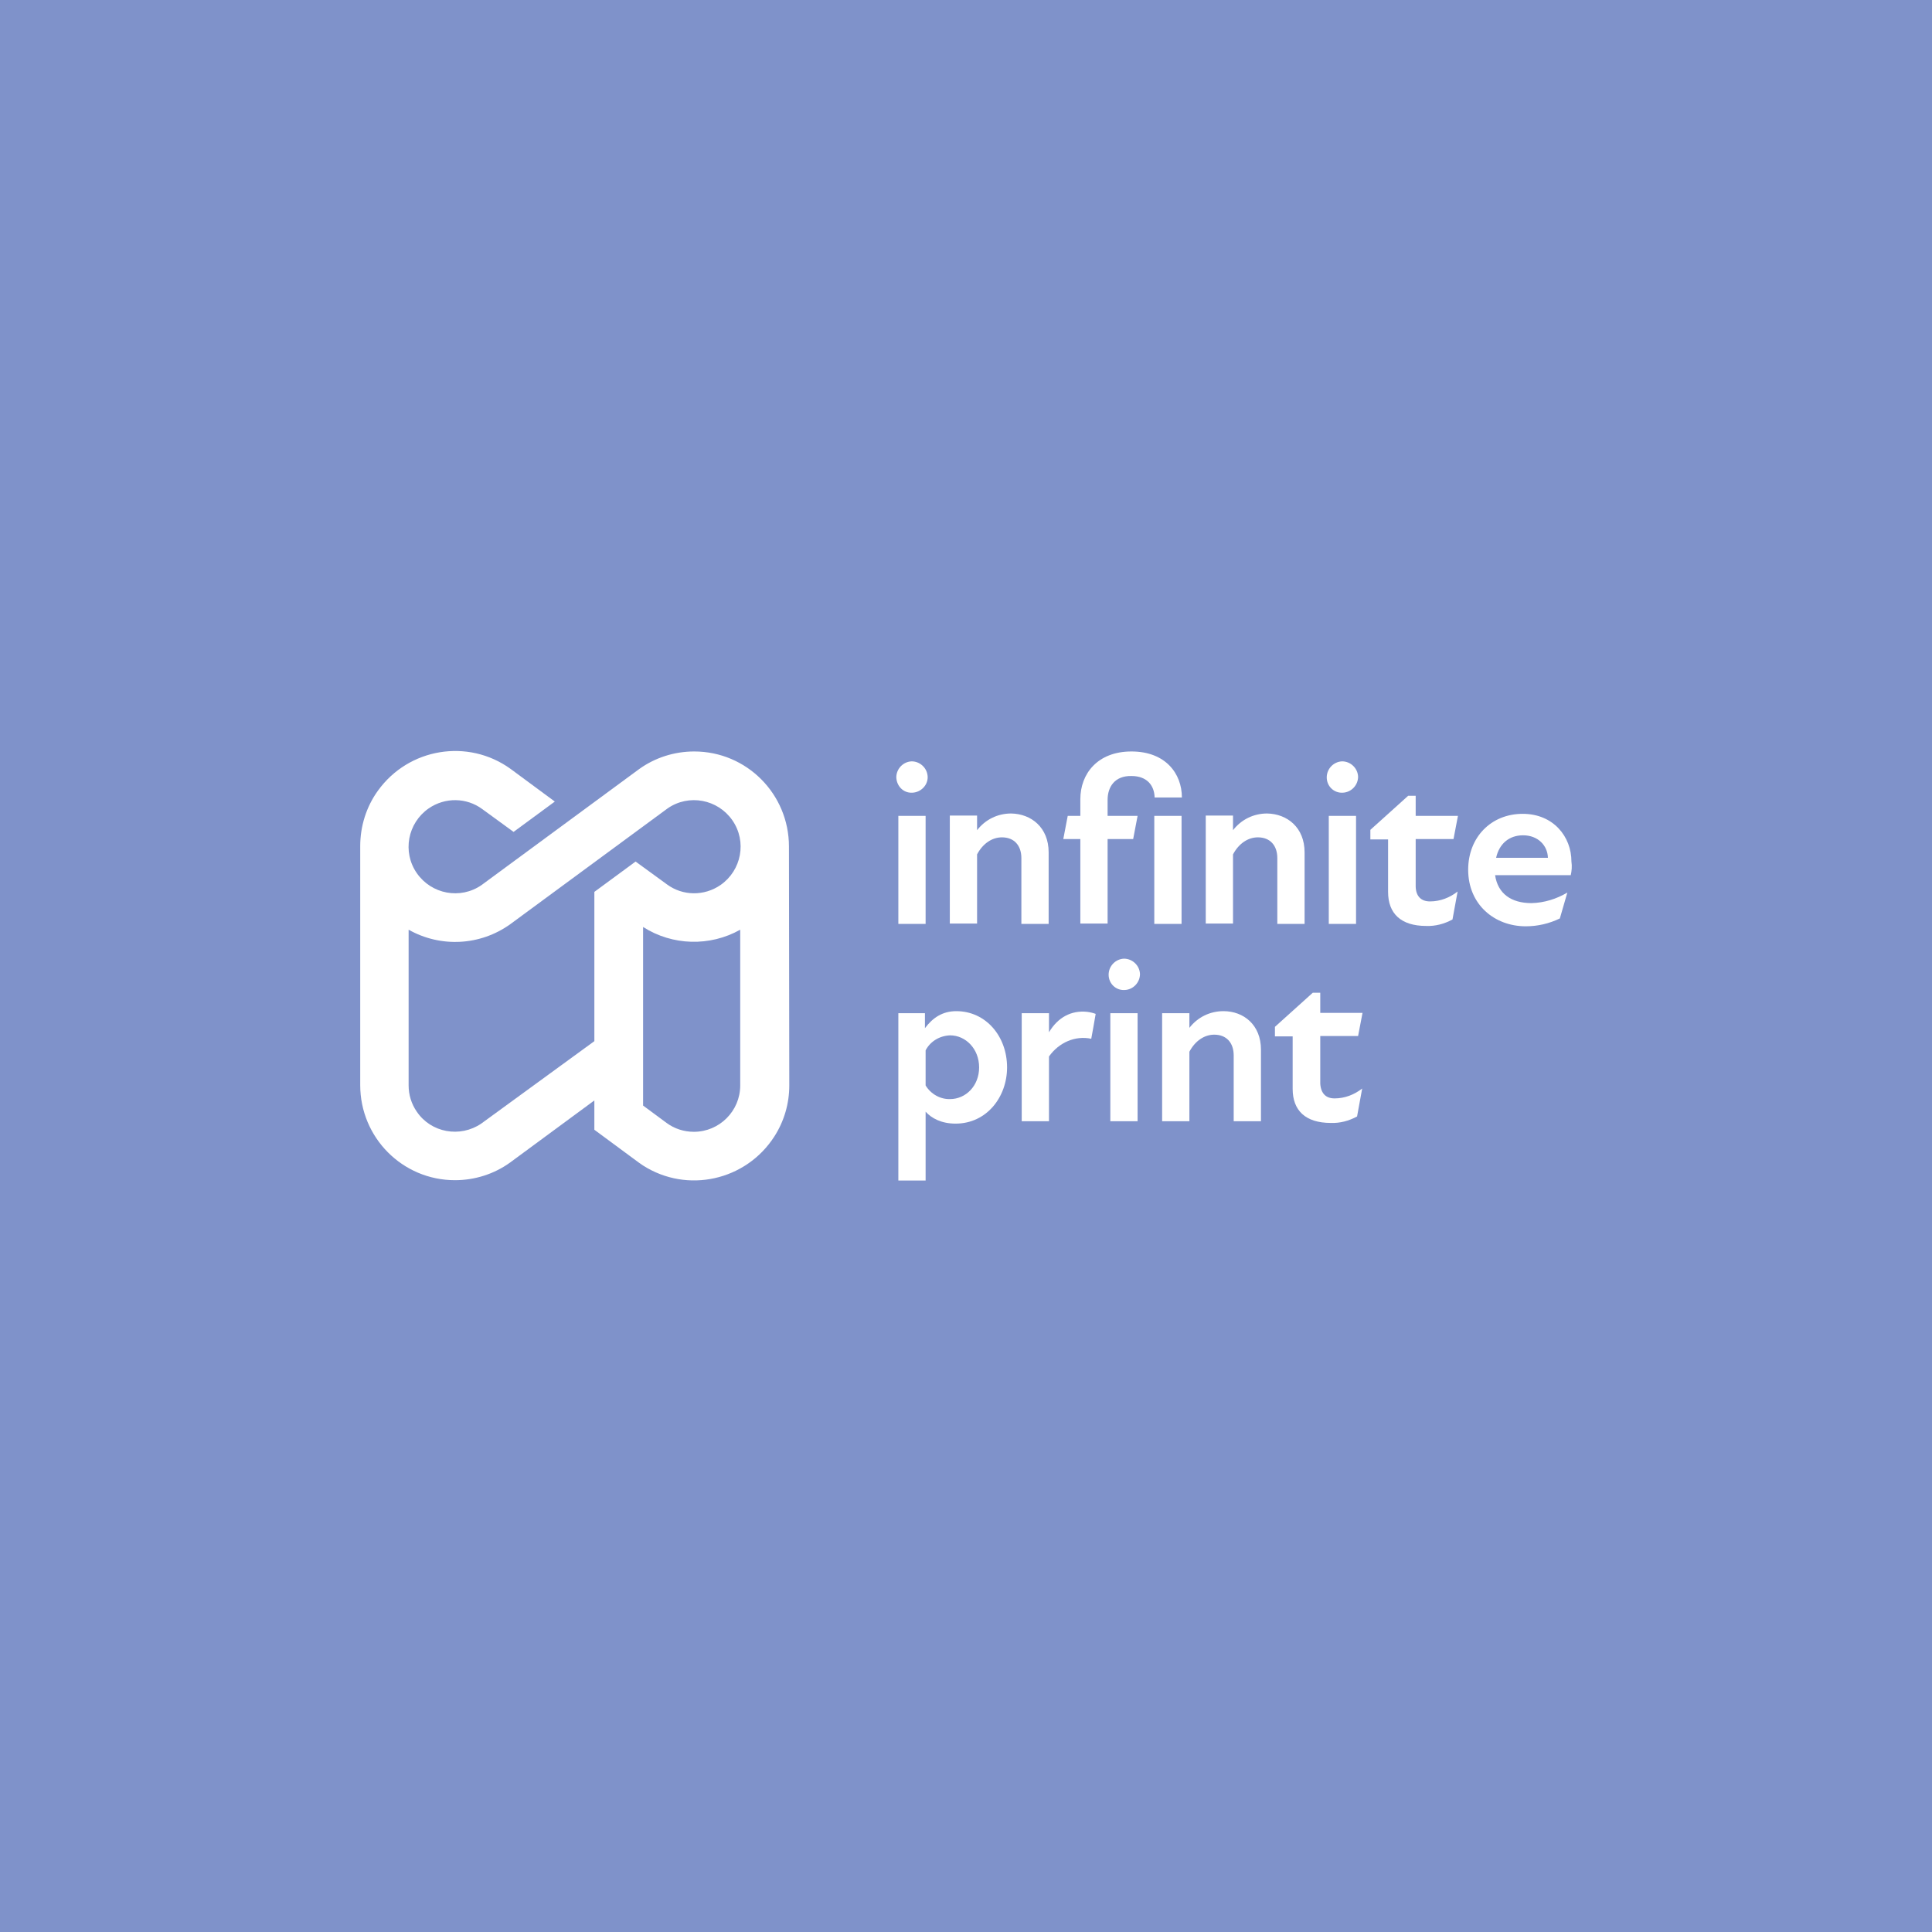 <?xml version="1.0" encoding="utf-8"?>
<!-- Generator: Adobe Illustrator 25.2.3, SVG Export Plug-In . SVG Version: 6.00 Build 0)  -->
<svg version="1.1" id="Layer_1" xmlns="http://www.w3.org/2000/svg" xmlns:xlink="http://www.w3.org/1999/xlink" x="0px" y="0px"
	 viewBox="0 0 566.9 566.9" style="enable-background:new 0 0 566.9 566.9;" xml:space="preserve">
<style type="text/css">
	.st0{fill:#7F92CA;}
	.st1{fill:#FFFFFF;}
</style>
<rect y="0" class="st0" width="566.9" height="566.9"/>
<g>
	<path id="fullLogo" class="st1" d="M263,228.1c0-2.5,2-4.6,4.5-4.7c2.5,0,4.6,2,4.7,4.5s-2,4.6-4.5,4.7c0,0,0,0-0.1,0
		C265.1,232.7,263.1,230.7,263,228.1C263,228.1,263,228.1,263,228.1z M263.6,239.4h8v31.7h-8L263.6,239.4z"/>
	<path id="fullLogo-2" class="st1" d="M307.7,250.1v21h-8v-19.3c0-3.7-2.1-6.1-5.7-6.1c-2.9,0-5.6,1.8-7.3,5v20.3h-8v-31.7h8v4.3
		c2.4-3.1,6-4.9,10-4.9C302.6,238.8,307.7,242.8,307.7,250.1z"/>
	<path id="fullLogo-3" class="st1" d="M325,234.7v4.7h8.8l-1.3,6.8H325v24.8h-8v-24.8H312l1.3-6.8h3.7v-4.9c0-7.4,5-14,15-14
		c10,0,14.8,6.5,14.8,13.5h-8c-0.1-3.6-2.3-6.3-6.8-6.3C327.1,227.6,325,230.9,325,234.7z M338.7,239.4h8v31.7h-8V239.4z"/>
	<path id="fullLogo-4" class="st1" d="M382.8,250.1v21h-8v-19.3c0-3.7-2.1-6.1-5.7-6.1c-2.9,0-5.6,1.8-7.3,5v20.3h-8v-31.7h8v4.3
		c2.4-3.1,6-4.9,10-4.9C377.7,238.8,382.8,242.8,382.8,250.1z"/>
	<path id="fullLogo-5" class="st1" d="M389.3,228.1c0-2.5,2-4.6,4.5-4.7c2.5,0,4.6,2,4.7,4.5c0,2.5-2,4.6-4.5,4.7c0,0,0,0-0.1,0
		C391.4,232.7,389.3,230.7,389.3,228.1C389.3,228.1,389.3,228.1,389.3,228.1z M389.9,239.4h8v31.7h-8V239.4z"/>
	<path id="fullLogo-6" class="st1" d="M419.6,264.5c3,0,5.8-1.1,8.1-2.9l-1.5,8.2c-2.4,1.3-5,2-7.7,1.9c-7.5,0-11.2-3.7-11.2-10
		v-15.4h-5.2v-2.8l11.1-10h2.2v5.9h12.4l-1.3,6.8h-11.1v14C415.5,263,417,264.5,419.6,264.5z"/>
	<path id="fullLogo-7" class="st1" d="M460.9,256.8h-22.2c0.8,5.4,4.7,8.2,10.7,8.2c3.7-0.1,7.3-1.2,10.5-3.1l-2.2,7.6
		c-3.1,1.5-6.5,2.3-10,2.3c-9.2,0-16.9-6.4-16.9-16.6c0-9.5,6.7-16.4,16-16.4c9,0,14.3,6.7,14.3,14
		C461.3,254.2,461.2,255.5,460.9,256.8z M454.2,251.7c-0.1-3.6-2.9-6.6-7.3-6.6c-4.1,0-7,2.5-7.9,6.6H454.2z"/>
	<path id="fullLogo-8" class="st1" d="M295.5,313.2c0,8.7-6,16.5-15.1,16.5c-4.2,0-7.1-1.6-8.8-3.5v20.2h-8v-49.1h7.8v4.4
		c2.3-3.1,5.2-5,9.2-5C289.3,296.7,295.5,304.1,295.5,313.2z M287.3,313.2c0-5.5-4-9.4-8.5-9.4c-3,0.1-5.8,1.7-7.2,4.4v10.3
		c1.5,2.5,4.3,4.1,7.2,4C283.3,322.5,287.3,318.7,287.3,313.2L287.3,313.2z"/>
	<path id="fullLogo-9" class="st1" d="M320.2,304.8c-4.7-1-9.5,1.1-12.4,5.2v19h-8v-31.7h8v5.6c2.6-4.4,6.6-6.5,11.2-6
		c0.8,0.1,1.7,0.3,2.5,0.6C321.4,298.3,320.2,304.8,320.2,304.8z"/>
	<path id="fullLogo-10" class="st1" d="M325.3,286c0-2.5,2-4.6,4.5-4.7c2.5,0,4.6,2,4.7,4.5c0,2.5-2,4.6-4.5,4.7c0,0,0,0-0.1,0
		C327.4,290.6,325.3,288.6,325.3,286C325.3,286,325.3,286,325.3,286z M325.8,297.3h8V329h-8V297.3z"/>
	<path id="fullLogo-11" class="st1" d="M370,308v21h-8v-19.3c0-3.7-2.1-6.1-5.7-6.1c-2.9,0-5.6,1.8-7.3,5V329h-8v-31.7h8v4.3
		c2.4-3.1,6-4.9,10-4.9C364.9,296.7,370,300.7,370,308z"/>
	<path id="fullLogo-12" class="st1" d="M391.6,322.3c3,0,5.8-1.1,8.1-2.9l-1.5,8.2c-2.4,1.3-5,2-7.7,1.9c-7.5,0-11.2-3.7-11.2-10
		v-15.4h-5.2v-2.8l11.1-10h2.2v5.9h12.4l-1.3,6.8h-11.1v14C387.6,320.9,389.1,322.3,391.6,322.3z"/>
	<path id="fullLogo-13" class="st1" d="M231.5,248.4c0-15.4-12.4-27.9-27.8-27.9c-5.8,0-11.5,1.8-16.2,5.2l-46.2,34l0,0l0,0
		c-6.2,4.3-14.7,2.7-19-3.5c-4.3-6.2-2.7-14.7,3.5-19c4.8-3.3,11.1-3.2,15.7,0.2l9.2,6.7l12.1-8.9l-13-9.6
		c-12.5-9-29.9-6.1-38.9,6.4c-3.4,4.7-5.2,10.4-5.2,16.3v70.1l0,0c0,15.4,12.4,27.9,27.8,27.9c5.8,0,11.5-1.8,16.2-5.2l24.7-18.2
		v8.6l13,9.6c0.4,0.3,0.9,0.6,1.3,0.9c13,8.3,30.2,4.4,38.5-8.5c2.9-4.5,4.4-9.7,4.4-15v0l0,0L231.5,248.4L231.5,248.4z
		 M141.2,329.7L141.2,329.7L141.2,329.7c-6.2,4.2-14.7,2.7-18.9-3.5c-1.6-2.3-2.4-5-2.4-7.7l0,0v-45.7c9.4,5.3,21,4.7,29.8-1.6
		l46.2-34l0,0c6.2-4.3,14.7-2.7,19,3.5c4.3,6.2,2.7,14.7-3.5,19c-4.8,3.3-11.1,3.2-15.7-0.2l-9.2-6.7l-12.1,8.9l0,0v43.8
		L141.2,329.7z M217.2,318.5c0,7.5-6.1,13.6-13.6,13.6c-2.9,0-5.7-0.9-8-2.6l-6.9-5.1V272c8.6,5.5,19.6,5.8,28.5,0.8L217.2,318.5
		L217.2,318.5L217.2,318.5z"/>
</g>
</svg>
